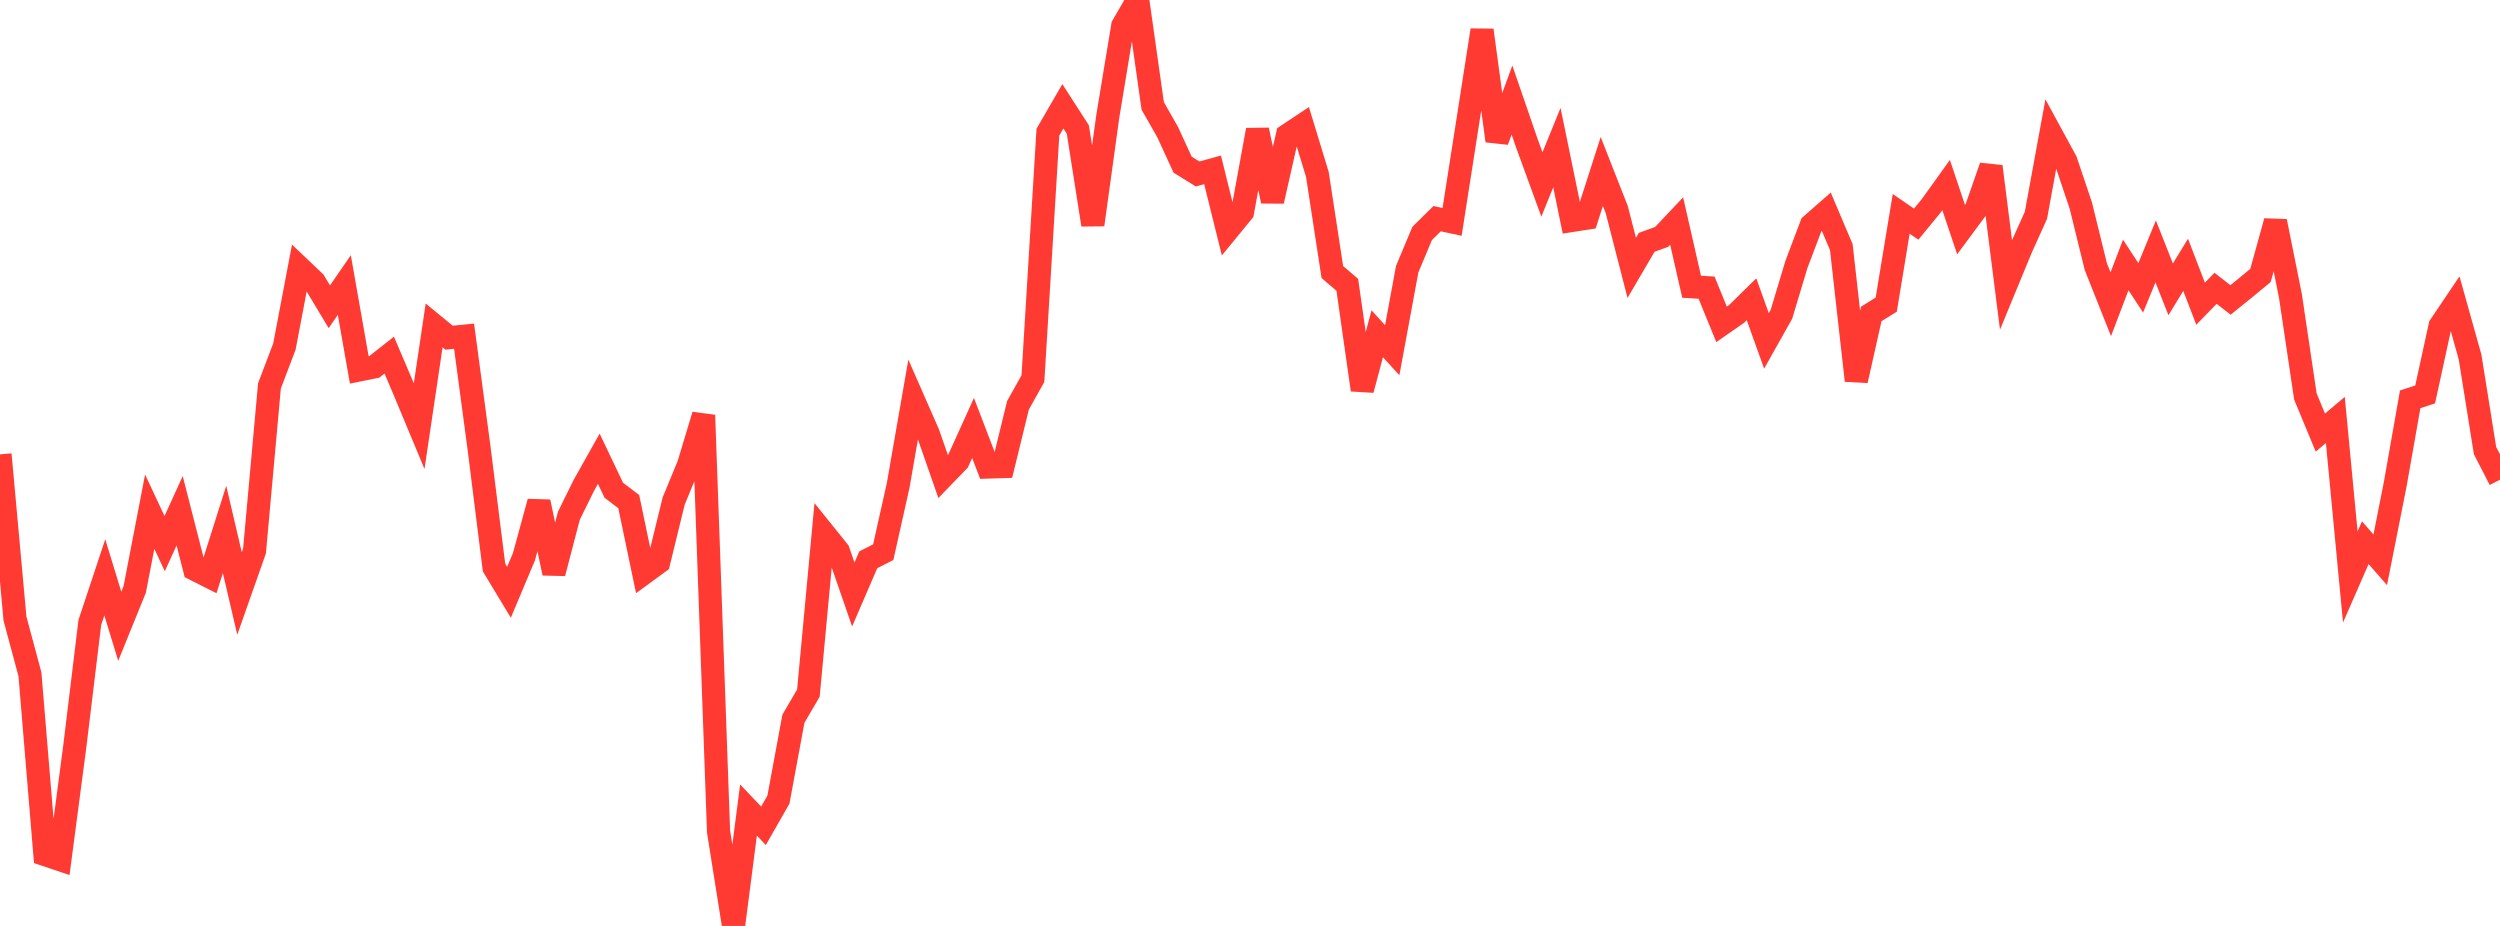 <?xml version="1.0" standalone="no"?>
<!DOCTYPE svg PUBLIC "-//W3C//DTD SVG 1.1//EN" "http://www.w3.org/Graphics/SVG/1.1/DTD/svg11.dtd">

<svg width="135" height="50" viewBox="0 0 135 50" preserveAspectRatio="none" 
  xmlns="http://www.w3.org/2000/svg"
  xmlns:xlink="http://www.w3.org/1999/xlink">


<polyline points="0.0, 24.536 0.808, 33.402 1.617, 36.411 2.425, 46.145 3.234, 46.418 4.042, 40.279 4.85, 33.615 5.659, 31.178 6.467, 33.819 7.275, 31.828 8.084, 27.631 8.892, 29.356 9.701, 27.581 10.509, 30.738 11.317, 31.146 12.126, 28.59 12.934, 32.05 13.743, 29.754 14.551, 20.836 15.359, 18.711 16.168, 14.451 16.976, 15.22 17.784, 16.566 18.593, 15.392 19.401, 19.975 20.21, 19.812 21.018, 19.175 21.826, 21.07 22.635, 23.011 23.443, 17.572 24.251, 18.235 25.06, 18.156 25.868, 24.188 26.677, 30.647 27.485, 31.984 28.293, 30.064 29.102, 27.1 29.91, 30.951 30.719, 27.85 31.527, 26.211 32.335, 24.773 33.144, 26.472 33.952, 27.087 34.76, 30.956 35.569, 30.365 36.377, 27.06 37.186, 25.098 37.994, 22.418 38.802, 44.908 39.611, 50.0 40.419, 43.743 41.228, 44.593 42.036, 43.177 42.844, 38.812 43.653, 37.428 44.461, 28.76 45.269, 29.764 46.078, 32.103 46.886, 30.23 47.695, 29.817 48.503, 26.201 49.311, 21.567 50.12, 23.41 50.928, 25.73 51.737, 24.894 52.545, 23.111 53.353, 25.22 54.162, 25.195 54.97, 21.888 55.778, 20.445 56.587, 7.136 57.395, 5.74 58.204, 6.997 59.012, 12.137 59.82, 6.284 60.629, 1.39 61.437, 0.0 62.246, 5.716 63.054, 7.135 63.862, 8.892 64.671, 9.394 65.479, 9.172 66.287, 12.434 67.096, 11.448 67.904, 7.019 68.713, 10.862 69.521, 7.303 70.329, 6.766 71.138, 9.419 71.946, 14.689 72.754, 15.381 73.563, 21.053 74.371, 18.024 75.18, 18.912 75.988, 14.536 76.796, 12.607 77.605, 11.808 78.413, 11.983 79.222, 6.809 80.03, 1.629 80.838, 7.605 81.647, 5.403 82.455, 7.749 83.263, 9.962 84.072, 7.972 84.88, 11.904 85.689, 11.779 86.497, 9.26 87.305, 11.318 88.114, 14.464 88.922, 13.085 89.731, 12.792 90.539, 11.936 91.347, 15.484 92.156, 15.534 92.964, 17.515 93.772, 16.954 94.581, 16.159 95.389, 18.408 96.198, 16.969 97.006, 14.281 97.814, 12.147 98.623, 11.438 99.431, 13.345 100.24, 20.55 101.048, 16.952 101.856, 16.451 102.665, 11.548 103.473, 12.104 104.281, 11.121 105.09, 9.993 105.898, 12.398 106.707, 11.306 107.515, 8.991 108.323, 15.379 109.132, 13.418 109.94, 11.627 110.749, 7.216 111.557, 8.701 112.365, 11.104 113.174, 14.398 113.982, 16.428 114.79, 14.308 115.599, 15.543 116.407, 13.576 117.216, 15.625 118.024, 14.301 118.832, 16.401 119.641, 15.568 120.449, 16.197 121.257, 15.543 122.066, 14.874 122.874, 11.952 123.683, 15.982 124.491, 21.411 125.299, 23.36 126.108, 22.678 126.916, 31.157 127.725, 29.305 128.533, 30.23 129.341, 26.154 130.15, 21.563 130.958, 21.3 131.766, 17.593 132.575, 16.393 133.383, 19.277 134.192, 24.333 135.0, 25.904" fill="none" stroke="#ff3a33" stroke-width="1.25"/>

</svg>